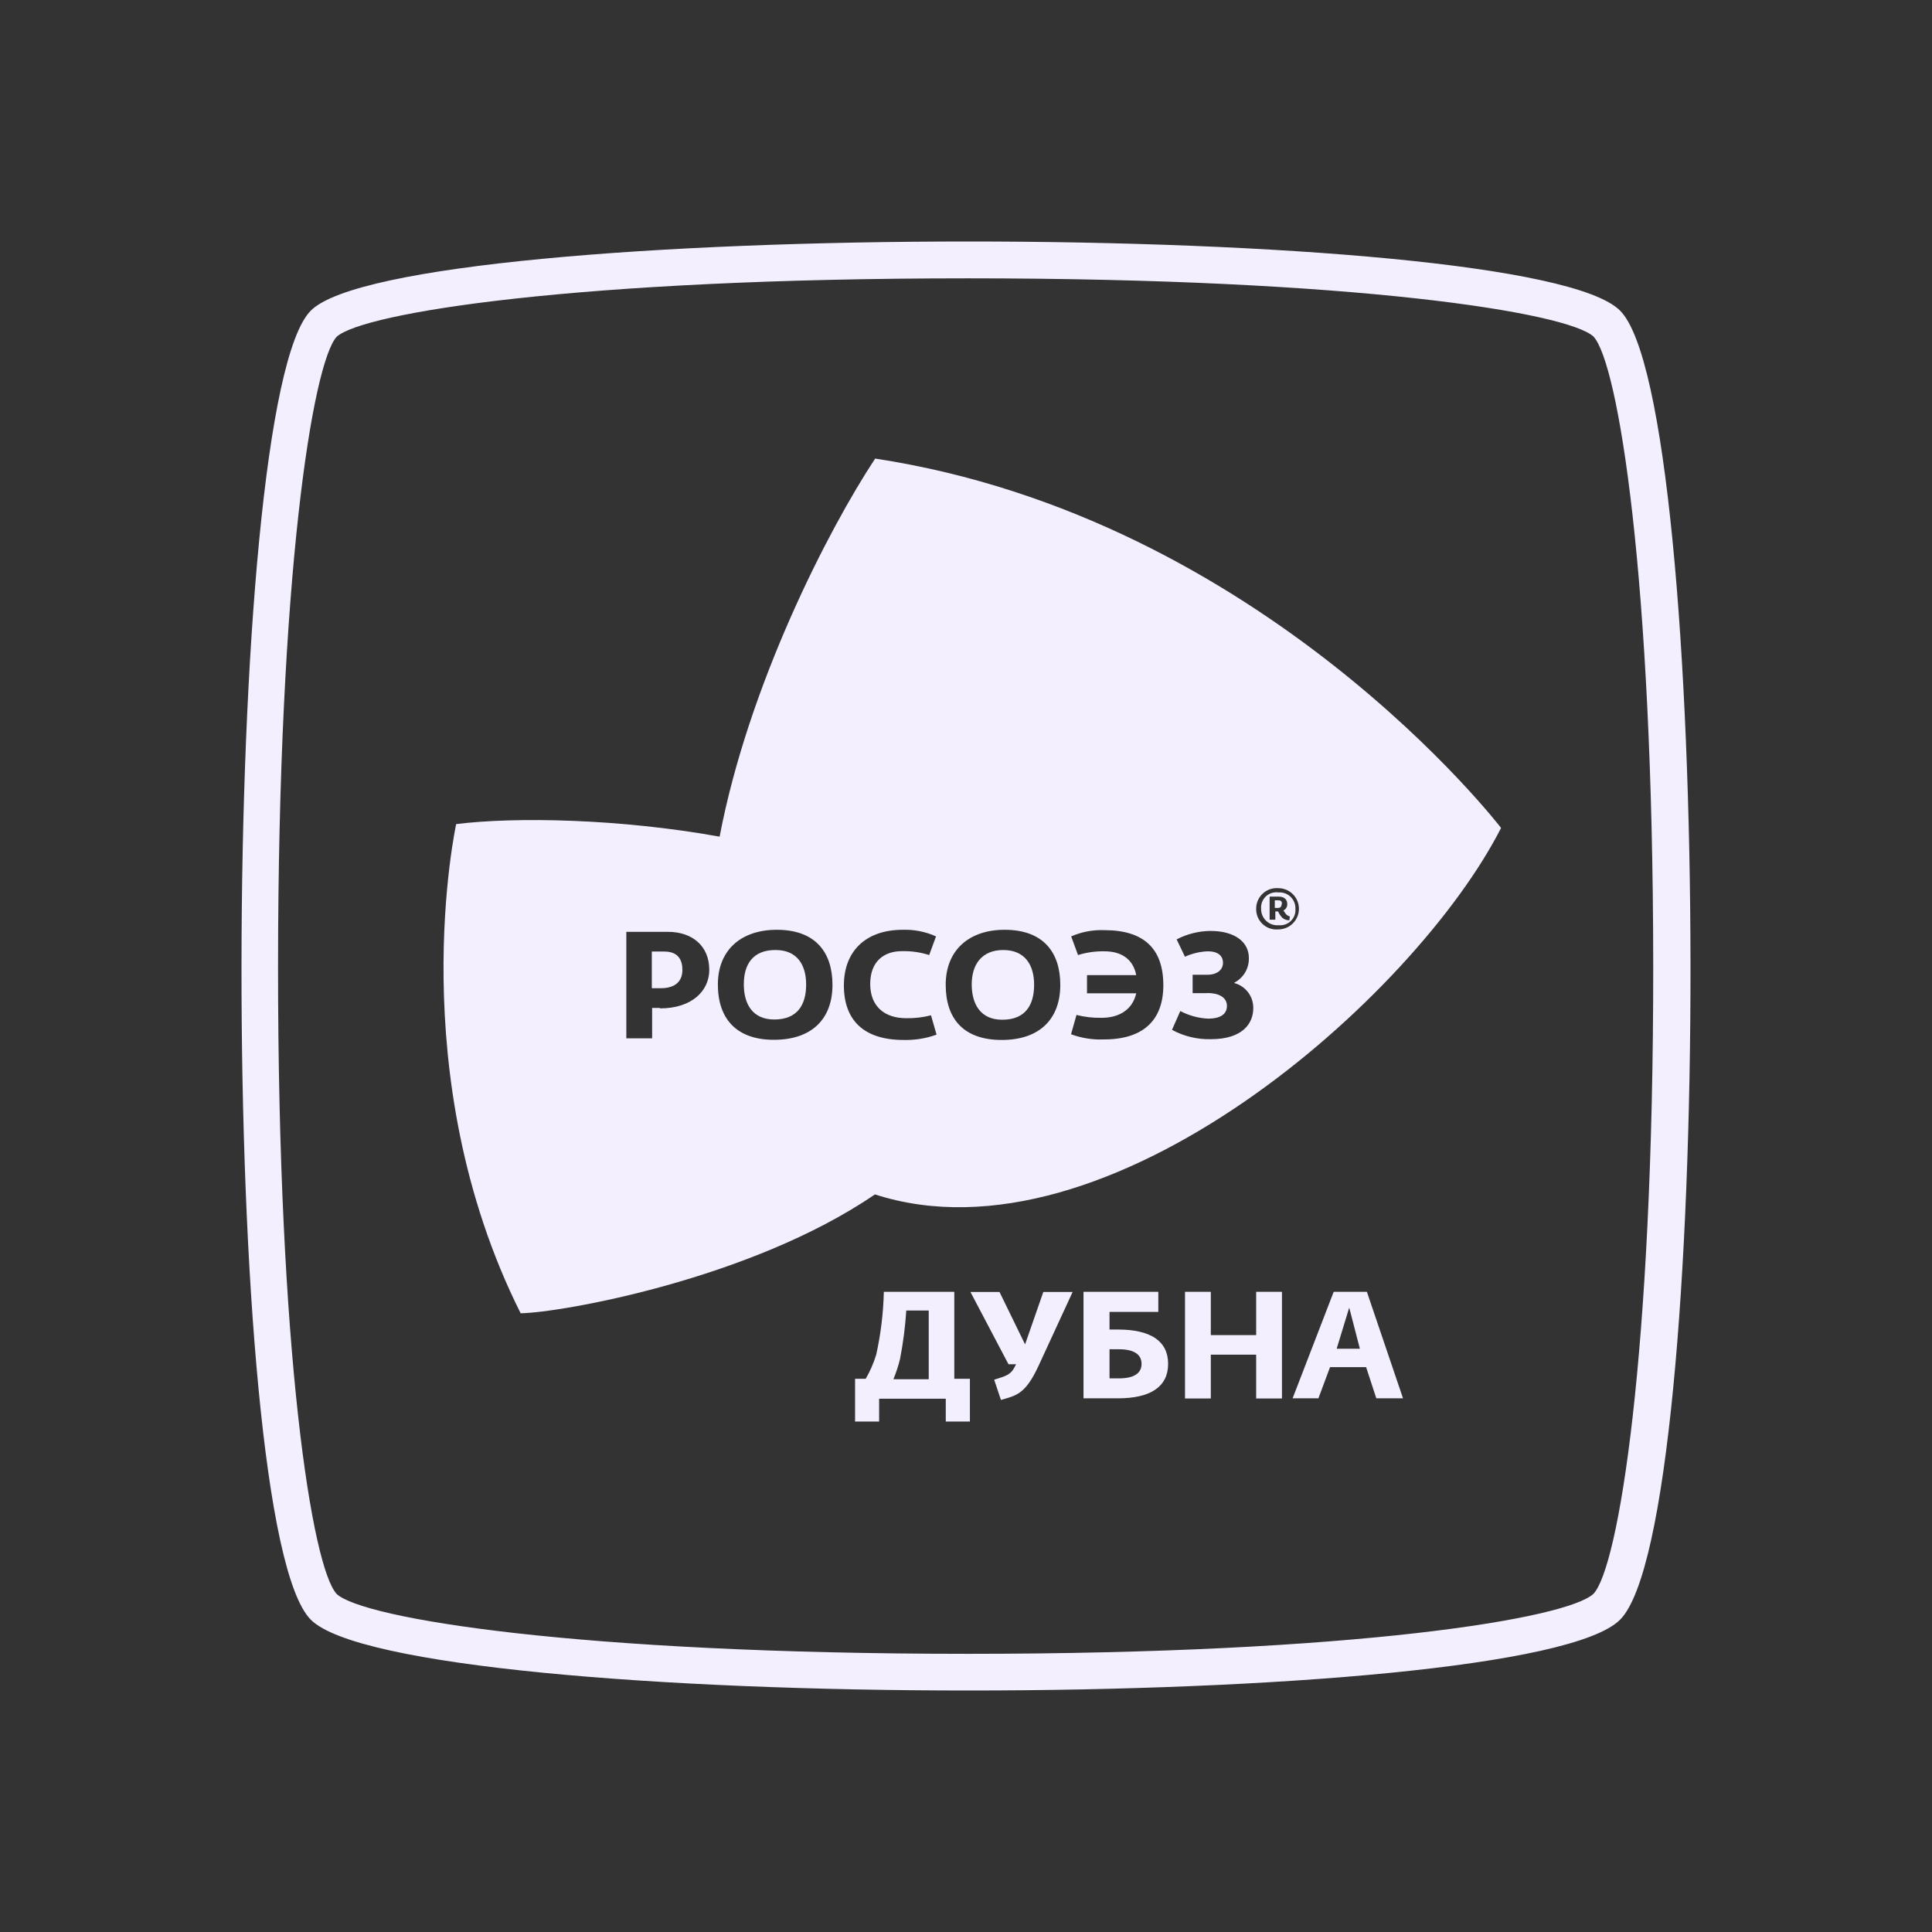 <?xml version="1.0" encoding="UTF-8"?> <svg xmlns="http://www.w3.org/2000/svg" width="160" height="160" viewBox="0 0 160 160" fill="none"><rect x="0" y="0" width="160" height="160" fill="#333333" stroke="none"/> <path d="M80.152 20V23.05C112.241 23.05 129.773 25.873 131.966 27.87C134.014 30.101 136.894 47.725 136.913 79.962C136.932 112.199 134.026 129.805 131.966 131.991C129.785 134.045 112.285 136.963 80.184 136.963C47.786 136.963 30.072 134.045 27.879 132.004C25.85 129.792 23.014 112.199 23.027 79.962C23.039 47.725 25.881 30.113 27.879 27.889C30.11 25.892 47.824 23.05 80.184 23.05V20M80.184 20C54.901 20 29.543 21.922 25.743 25.721C18.181 33.283 17.991 126.402 25.743 134.14C29.631 138.028 54.958 140 80.228 140C105.265 140 130.245 138.059 134.165 134.14C142.036 126.27 141.853 33.409 134.165 25.721C130.334 21.89 105.297 20 80.184 20Z" fill="#F4EFFF"></path> <path d="M79.037 106.982H73.195C73.156 108.733 72.944 110.476 72.565 112.187C72.352 112.883 72.061 113.554 71.695 114.184H70.813V117.725H72.805V115.835H78.325V117.725H80.323V114.184H79.031V106.982H79.037ZM76.901 114.222H73.989C74.213 113.677 74.396 113.117 74.537 112.546C74.795 111.22 74.968 109.879 75.054 108.532H76.913V114.203L76.901 114.222Z" fill="#F4EFFF"></path> <path d="M84.91 111.374L82.774 106.994H80.367L83.518 112.98H84.148L83.996 113.27C83.688 113.85 83.278 113.97 82.333 114.26L82.894 115.936C84.154 115.57 84.91 115.482 86.007 113.113L88.83 106.994H86.404L84.879 111.374H84.91Z" fill="#F4EFFF"></path> <path d="M92.586 110.107H91.886V108.645H95.926V106.982H89.731V115.803H92.586C95.289 115.803 96.739 114.839 96.739 112.949C96.739 111.059 95.289 110.107 92.586 110.107ZM92.649 114.152H91.886V111.739H92.649C94.048 111.739 94.539 112.262 94.539 112.949C94.539 113.636 94.048 114.152 92.649 114.152Z" fill="#F4EFFF"></path> <path d="M105.908 76.623C106.09 76.64 106.274 76.617 106.447 76.555C106.62 76.494 106.777 76.395 106.908 76.267C107.038 76.139 107.14 75.983 107.204 75.812C107.269 75.64 107.295 75.457 107.282 75.274C107.29 75.089 107.259 74.904 107.191 74.732C107.123 74.56 107.019 74.404 106.886 74.275C106.754 74.145 106.595 74.046 106.421 73.982C106.247 73.919 106.061 73.893 105.876 73.907C105.69 73.88 105.499 73.895 105.319 73.952C105.139 74.008 104.974 74.104 104.836 74.233C104.698 74.362 104.591 74.52 104.522 74.696C104.454 74.872 104.425 75.061 104.44 75.249C104.434 75.439 104.469 75.628 104.543 75.803C104.616 75.979 104.725 76.137 104.864 76.266C105.003 76.396 105.168 76.495 105.348 76.557C105.528 76.618 105.719 76.641 105.908 76.623ZM105.145 74.253H105.889C106.317 74.253 106.607 74.455 106.607 74.883C106.609 74.991 106.58 75.097 106.523 75.189C106.466 75.281 106.384 75.354 106.286 75.4C106.349 75.482 106.456 75.665 106.532 75.74C106.615 75.815 106.714 75.871 106.822 75.904L106.778 76.213C106.566 76.218 106.36 76.146 106.198 76.011C106.05 75.857 105.93 75.678 105.845 75.482H105.618V76.163H105.145V74.253Z" fill="#F4EFFF"></path> <path d="M83.007 84.449C84.954 84.449 85.641 83.188 85.641 81.55C85.641 79.912 84.879 78.677 83.083 78.677C81.287 78.677 80.474 79.899 80.474 81.519C80.474 83.138 81.186 84.449 82.995 84.449H83.007Z" fill="#F4EFFF"></path> <path d="M55.021 78.803H53.981V81.84H54.718C56.042 81.84 56.514 81.153 56.514 80.328C56.514 79.502 56.168 78.803 55.021 78.803Z" fill="#F4EFFF"></path> <path d="M64.209 78.677C62.318 78.677 61.6 79.899 61.6 81.519C61.6 83.138 62.312 84.43 64.121 84.43C66.074 84.43 66.761 83.169 66.761 81.531C66.761 79.893 65.999 78.677 64.24 78.677H64.209Z" fill="#F4EFFF"></path> <path d="M124.309 68.563C124.309 68.563 104.61 42.873 72.477 37.977C68.614 43.825 61.991 56.698 59.596 69.288C51.297 67.795 42.676 67.637 37.779 68.248C37.779 68.248 33.217 88.998 43.117 108.759C46.413 108.715 62.18 105.948 72.458 98.916C91.729 105.142 117.201 82.533 124.309 68.57V68.563ZM105.864 73.554C106.317 73.554 106.751 73.734 107.071 74.054C107.392 74.374 107.572 74.809 107.572 75.261C107.572 75.714 107.392 76.149 107.071 76.469C106.751 76.789 106.317 76.969 105.864 76.969C105.629 76.991 105.393 76.964 105.169 76.888C104.946 76.813 104.741 76.691 104.568 76.531C104.395 76.371 104.258 76.177 104.165 75.96C104.072 75.743 104.026 75.51 104.03 75.274C104.027 75.037 104.073 74.803 104.165 74.585C104.258 74.367 104.395 74.171 104.567 74.009C104.74 73.847 104.944 73.723 105.167 73.645C105.391 73.566 105.628 73.535 105.864 73.554ZM99.972 82.249H98.768V80.725H99.984C100.797 80.725 101.282 80.315 101.282 79.735C101.282 79.156 100.873 78.784 100.022 78.784C99.369 78.809 98.727 78.961 98.132 79.231L97.445 77.795C98.308 77.346 99.264 77.107 100.236 77.095C102.373 77.095 103.425 78.097 103.425 79.32C103.44 79.742 103.335 80.159 103.122 80.524C102.909 80.889 102.596 81.186 102.221 81.38V81.412C102.679 81.534 103.083 81.807 103.368 82.186C103.652 82.566 103.801 83.029 103.79 83.504C103.79 84.688 102.984 86.062 100.268 86.062C99.149 86.088 98.043 85.821 97.06 85.287L97.747 83.73C98.465 84.108 99.256 84.323 100.066 84.36C100.955 84.36 101.61 84.052 101.61 83.308C101.61 82.565 100.892 82.237 99.978 82.237L99.972 82.249ZM90.021 82.294V80.756H94.098C93.84 79.414 92.838 78.771 91.439 78.784C90.707 78.771 89.977 78.876 89.277 79.093L88.71 77.549C89.579 77.169 90.523 76.992 91.471 77.032C94.691 77.032 96.342 78.525 96.342 81.594C96.342 84.493 94.678 86.081 91.426 86.081C90.497 86.12 89.57 85.974 88.698 85.652L89.151 84.052C89.825 84.224 90.518 84.304 91.212 84.291C92.725 84.291 93.79 83.592 94.098 82.262H90.021V82.294ZM83.203 77.001C86.423 77.001 87.809 78.891 87.809 81.563C87.809 84.373 86.114 86.125 82.957 86.125C79.799 86.125 78.319 84.373 78.319 81.55C78.319 78.727 80.209 77.001 83.203 77.001ZM54.636 83.472H54.006V85.992H51.87V77.171H55.323C57.321 77.171 58.739 78.33 58.739 80.321C58.739 82.042 57.321 83.51 54.662 83.51L54.636 83.472ZM64.089 86.112C60.976 86.112 59.451 84.354 59.451 81.531C59.451 78.708 61.342 77.001 64.335 77.001C67.555 77.001 68.942 78.891 68.942 81.563C68.942 84.373 67.246 86.112 64.089 86.112ZM69.887 81.607C69.887 78.74 71.733 77.001 74.758 77.001C75.708 76.97 76.652 77.157 77.518 77.549L76.951 79.093C76.251 78.868 75.519 78.76 74.783 78.771C73.183 78.74 72.067 79.641 72.067 81.487C72.067 83.333 73.246 84.323 75.048 84.323C75.74 84.335 76.431 84.255 77.102 84.083L77.562 85.684C76.689 86 75.763 86.15 74.834 86.125C71.55 86.125 69.887 84.505 69.887 81.607Z" fill="#F4EFFF"></path> <path d="M106.166 74.865C106.166 74.669 106.103 74.562 105.864 74.562H105.574V75.192H105.807C106.065 75.192 106.141 75.06 106.141 74.858L106.166 74.865Z" fill="#F4EFFF"></path> <path d="M104.03 110.567H100.274V106.982H98.138V115.816H100.274V112.187H104.03V115.816H106.166V106.982H104.03V110.567Z" fill="#F4EFFF"></path> <path d="M110.451 106.982L107.048 115.803H109.185L110.149 113.22H113.136L113.98 115.803H116.192L113.199 106.982H110.451ZM110.697 111.695L111.737 108.292L112.619 111.695H110.697Z" fill="#F4EFFF"></path> </svg> 